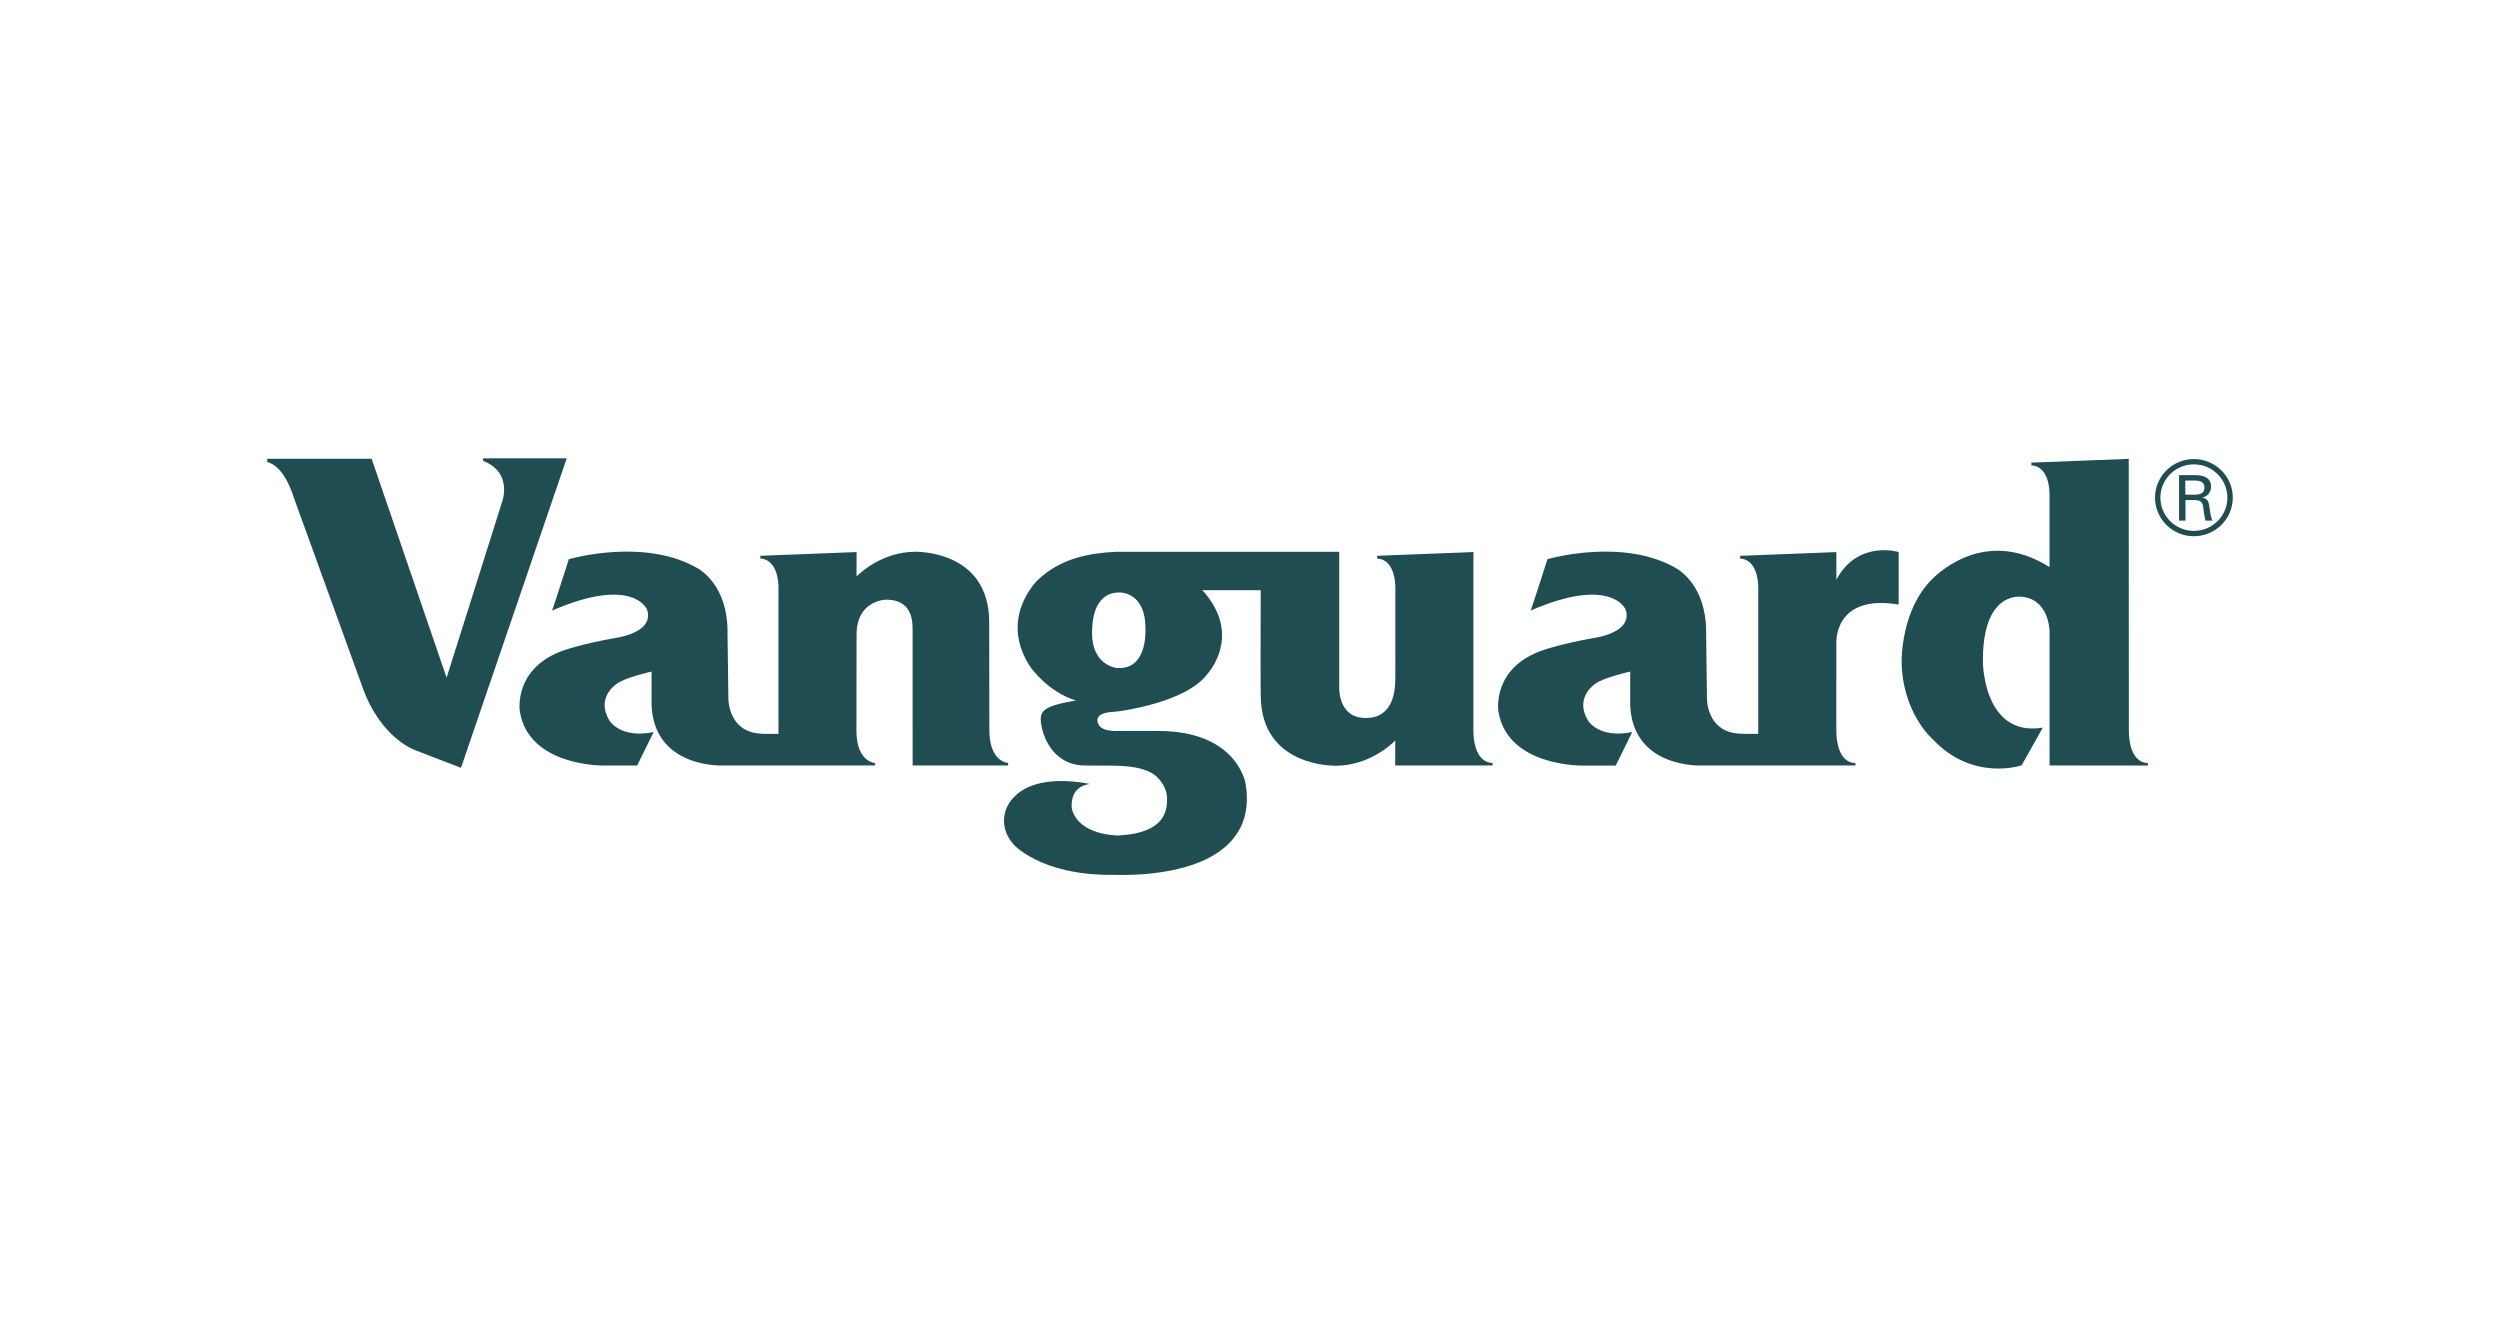 <?xml version="1.0" encoding="UTF-8"?> <svg xmlns="http://www.w3.org/2000/svg" width="120" height="64" viewBox="0 0 120 64" fill="none"><path fill-rule="evenodd" clip-rule="evenodd" d="M48.39 36.62V36.743H43.806V34.958L43.839 34.953H43.805C43.806 34.952 43.805 30.266 43.805 30.266C43.795 29.992 43.895 28.772 42.507 28.785C42.508 28.789 41.081 28.809 41.114 30.527V30.528L41.109 35.166C41.15 36.593 42.002 36.623 42.005 36.623V36.742H37.37L34.73 36.742C34.628 36.754 31.406 36.859 31.276 33.857V32.235C31.276 32.235 29.999 32.519 29.6 32.825C29.6 32.825 28.578 33.473 29.252 34.585C29.252 34.585 29.753 35.464 31.374 35.139L30.583 36.746H29.022C29.022 36.746 25.378 36.821 24.951 34.143C24.951 34.125 24.623 32.043 27.111 31.199C27.111 31.199 27.962 30.9 29.581 30.614C29.599 30.614 30.965 30.419 31.092 29.678C31.124 29.528 31.108 29.372 31.047 29.232C31.069 29.29 30.426 27.602 26.495 29.309C26.511 29.327 27.304 26.841 27.304 26.841C27.304 26.841 31.006 25.753 33.59 27.339C33.573 27.356 34.94 28.082 34.921 30.361L34.962 33.512C34.957 33.557 34.959 35.127 36.504 35.215C36.504 35.23 37.052 35.225 37.367 35.224V28.345C37.367 28.306 37.451 26.874 36.495 26.81V26.678L41.115 26.499L41.114 27.668C41.365 27.42 42.385 26.512 43.892 26.484C43.892 26.484 47.488 26.358 47.482 29.881C47.484 29.881 47.488 34.951 47.488 34.951C47.46 36.596 48.391 36.62 48.391 36.62H48.39ZM12.825 22.175V22.024H17.839L21.437 32.53L24.098 24.101C24.098 24.101 24.642 22.682 23.186 22.121V22H27.202L22.127 36.856L20.015 36.041C20.015 36.041 18.305 35.536 17.395 32.971L14.093 23.855C14.093 23.855 13.677 22.382 12.825 22.175ZM102.183 34.953C102.159 36.715 103.096 36.622 103.098 36.622V36.746L98.381 36.743V36.742L98.379 36.743V30.406L98.378 30.275C98.378 30.334 98.378 28.656 96.907 28.638C96.889 28.656 95.18 28.474 95.18 31.668C95.163 31.685 95.163 35.403 98.052 34.926C98.052 34.941 97.038 36.736 97.038 36.736C97.038 36.736 94.696 37.544 92.754 35.469C92.754 35.469 91.277 34.185 91.277 31.668C91.294 31.685 91.228 29.297 92.754 27.784C92.739 27.833 95.111 25.153 98.378 27.221V23.87C98.378 23.833 98.461 22.4 97.505 22.336V22.206L102.179 22.025L102.183 34.953ZM88.145 27.828C89.17 25.9 91.135 26.497 91.135 26.497V29.018C88.018 28.501 88.148 30.849 88.145 30.834H88.144L88.142 34.949C88.122 36.693 89.017 36.625 89.061 36.623V36.743H84.397V36.742H81.699C81.602 36.754 78.377 36.859 78.25 33.857V32.235C78.25 32.235 76.969 32.519 76.57 32.825C76.57 32.825 75.551 33.473 76.225 34.585C76.225 34.585 76.725 35.464 78.346 35.139L77.555 36.748H75.991C75.991 36.748 72.349 36.821 71.923 34.143C71.923 34.124 71.595 32.041 74.083 31.201C74.083 31.201 74.934 30.9 76.552 30.614C76.57 30.614 77.935 30.419 78.062 29.679C78.096 29.529 78.08 29.372 78.018 29.232C78.037 29.291 77.397 27.602 73.465 29.309C73.487 29.327 74.277 26.841 74.277 26.841C74.277 26.841 77.981 25.753 80.564 27.339C80.545 27.358 81.91 28.084 81.894 30.359L81.934 33.512C81.927 33.559 81.929 35.127 83.476 35.213C83.476 35.228 84.094 35.225 84.395 35.224V34.412L84.397 28.345C84.397 28.306 84.479 26.872 83.524 26.809V26.68L88.145 26.5V27.828Z" fill="#204D51"></path><path fill-rule="evenodd" clip-rule="evenodd" d="M53.729 32.068C55.142 32.068 54.978 30.103 54.978 30.074C54.948 28.387 53.732 28.437 53.732 28.437C52.392 28.437 52.445 30.121 52.43 30.103C52.283 31.971 53.628 32.091 53.729 32.068ZM64.283 26.485V33.05C64.283 33.05 64.25 34.473 65.548 34.461C65.542 34.438 66.92 34.669 66.971 32.71C66.973 32.712 66.973 32.715 66.975 32.715L66.977 31.522V28.345C66.977 28.306 67.06 26.874 66.104 26.81V26.678L70.724 26.499V34.951C70.722 34.987 70.639 36.576 71.64 36.623V36.742H66.971L66.972 35.542C66.782 35.737 65.741 36.725 64.169 36.755C64.169 36.755 60.509 36.883 60.516 33.357C60.503 33.33 60.51 29.601 60.514 28.328H57.698C57.804 28.416 57.943 28.602 57.944 28.602C59.525 30.626 57.988 32.309 57.974 32.325C56.96 33.744 53.687 34.142 53.687 34.142L53.484 34.166C52.375 34.204 52.728 34.767 52.731 34.77C52.892 35.145 53.69 35.086 53.69 35.086H55.564C59.359 35.073 59.764 37.559 59.779 37.559C60.403 41.046 56.893 42.086 53.388 41.994C49.91 42.017 48.621 40.503 48.635 40.515C47.752 39.492 48.218 38.064 49.782 37.631C50.938 37.312 52.304 37.631 52.304 37.631C51.266 37.776 51.45 38.834 51.452 38.841C51.8 40.09 53.577 40.103 53.684 40.104C55.953 39.987 56.018 38.883 56.018 38.343C56.018 37.63 55.426 37.201 55.426 37.201C54.603 36.597 53.047 36.788 51.964 36.741C50.446 36.654 50.052 35.228 49.98 34.791C49.909 34.35 49.991 34.173 50.244 34.011C50.702 33.741 51.743 33.623 51.625 33.625L51.647 33.62C51.628 33.616 51.616 33.616 51.615 33.616C50.309 33.201 49.533 32.101 49.519 32.101C47.859 29.728 49.795 27.857 49.795 27.857C50.905 26.785 52.316 26.546 53.577 26.485H64.283ZM103.698 23.887C103.698 24.766 104.419 25.483 105.307 25.483C106.194 25.483 106.914 24.766 106.914 23.887C106.914 23.008 106.195 22.29 105.307 22.29C104.419 22.29 103.698 23.007 103.698 23.887ZM103.44 23.887C103.44 22.867 104.276 22.035 105.307 22.035C106.336 22.035 107.174 22.867 107.174 23.887C107.174 24.907 106.336 25.739 105.307 25.739C104.814 25.741 104.341 25.547 103.99 25.199C103.64 24.852 103.442 24.38 103.44 23.887Z" fill="#204D51"></path><path fill-rule="evenodd" clip-rule="evenodd" d="M104.902 24.004V24.989H104.595V22.807H105.381C105.752 22.807 106.131 22.923 106.131 23.354C106.135 23.476 106.096 23.596 106.021 23.692C105.946 23.788 105.839 23.855 105.72 23.88V23.887C105.983 23.949 106.018 24.089 106.052 24.333C106.085 24.55 106.111 24.783 106.19 24.989H105.863C105.836 24.86 105.8 24.717 105.784 24.586C105.761 24.391 105.761 24.213 105.66 24.102C105.572 24.004 105.449 24.013 105.328 24.004H104.902ZM104.895 23.744H105.399C105.737 23.729 105.813 23.577 105.813 23.406C105.813 23.233 105.737 23.081 105.399 23.067H104.894L104.895 23.744Z" fill="#204D51"></path></svg> 